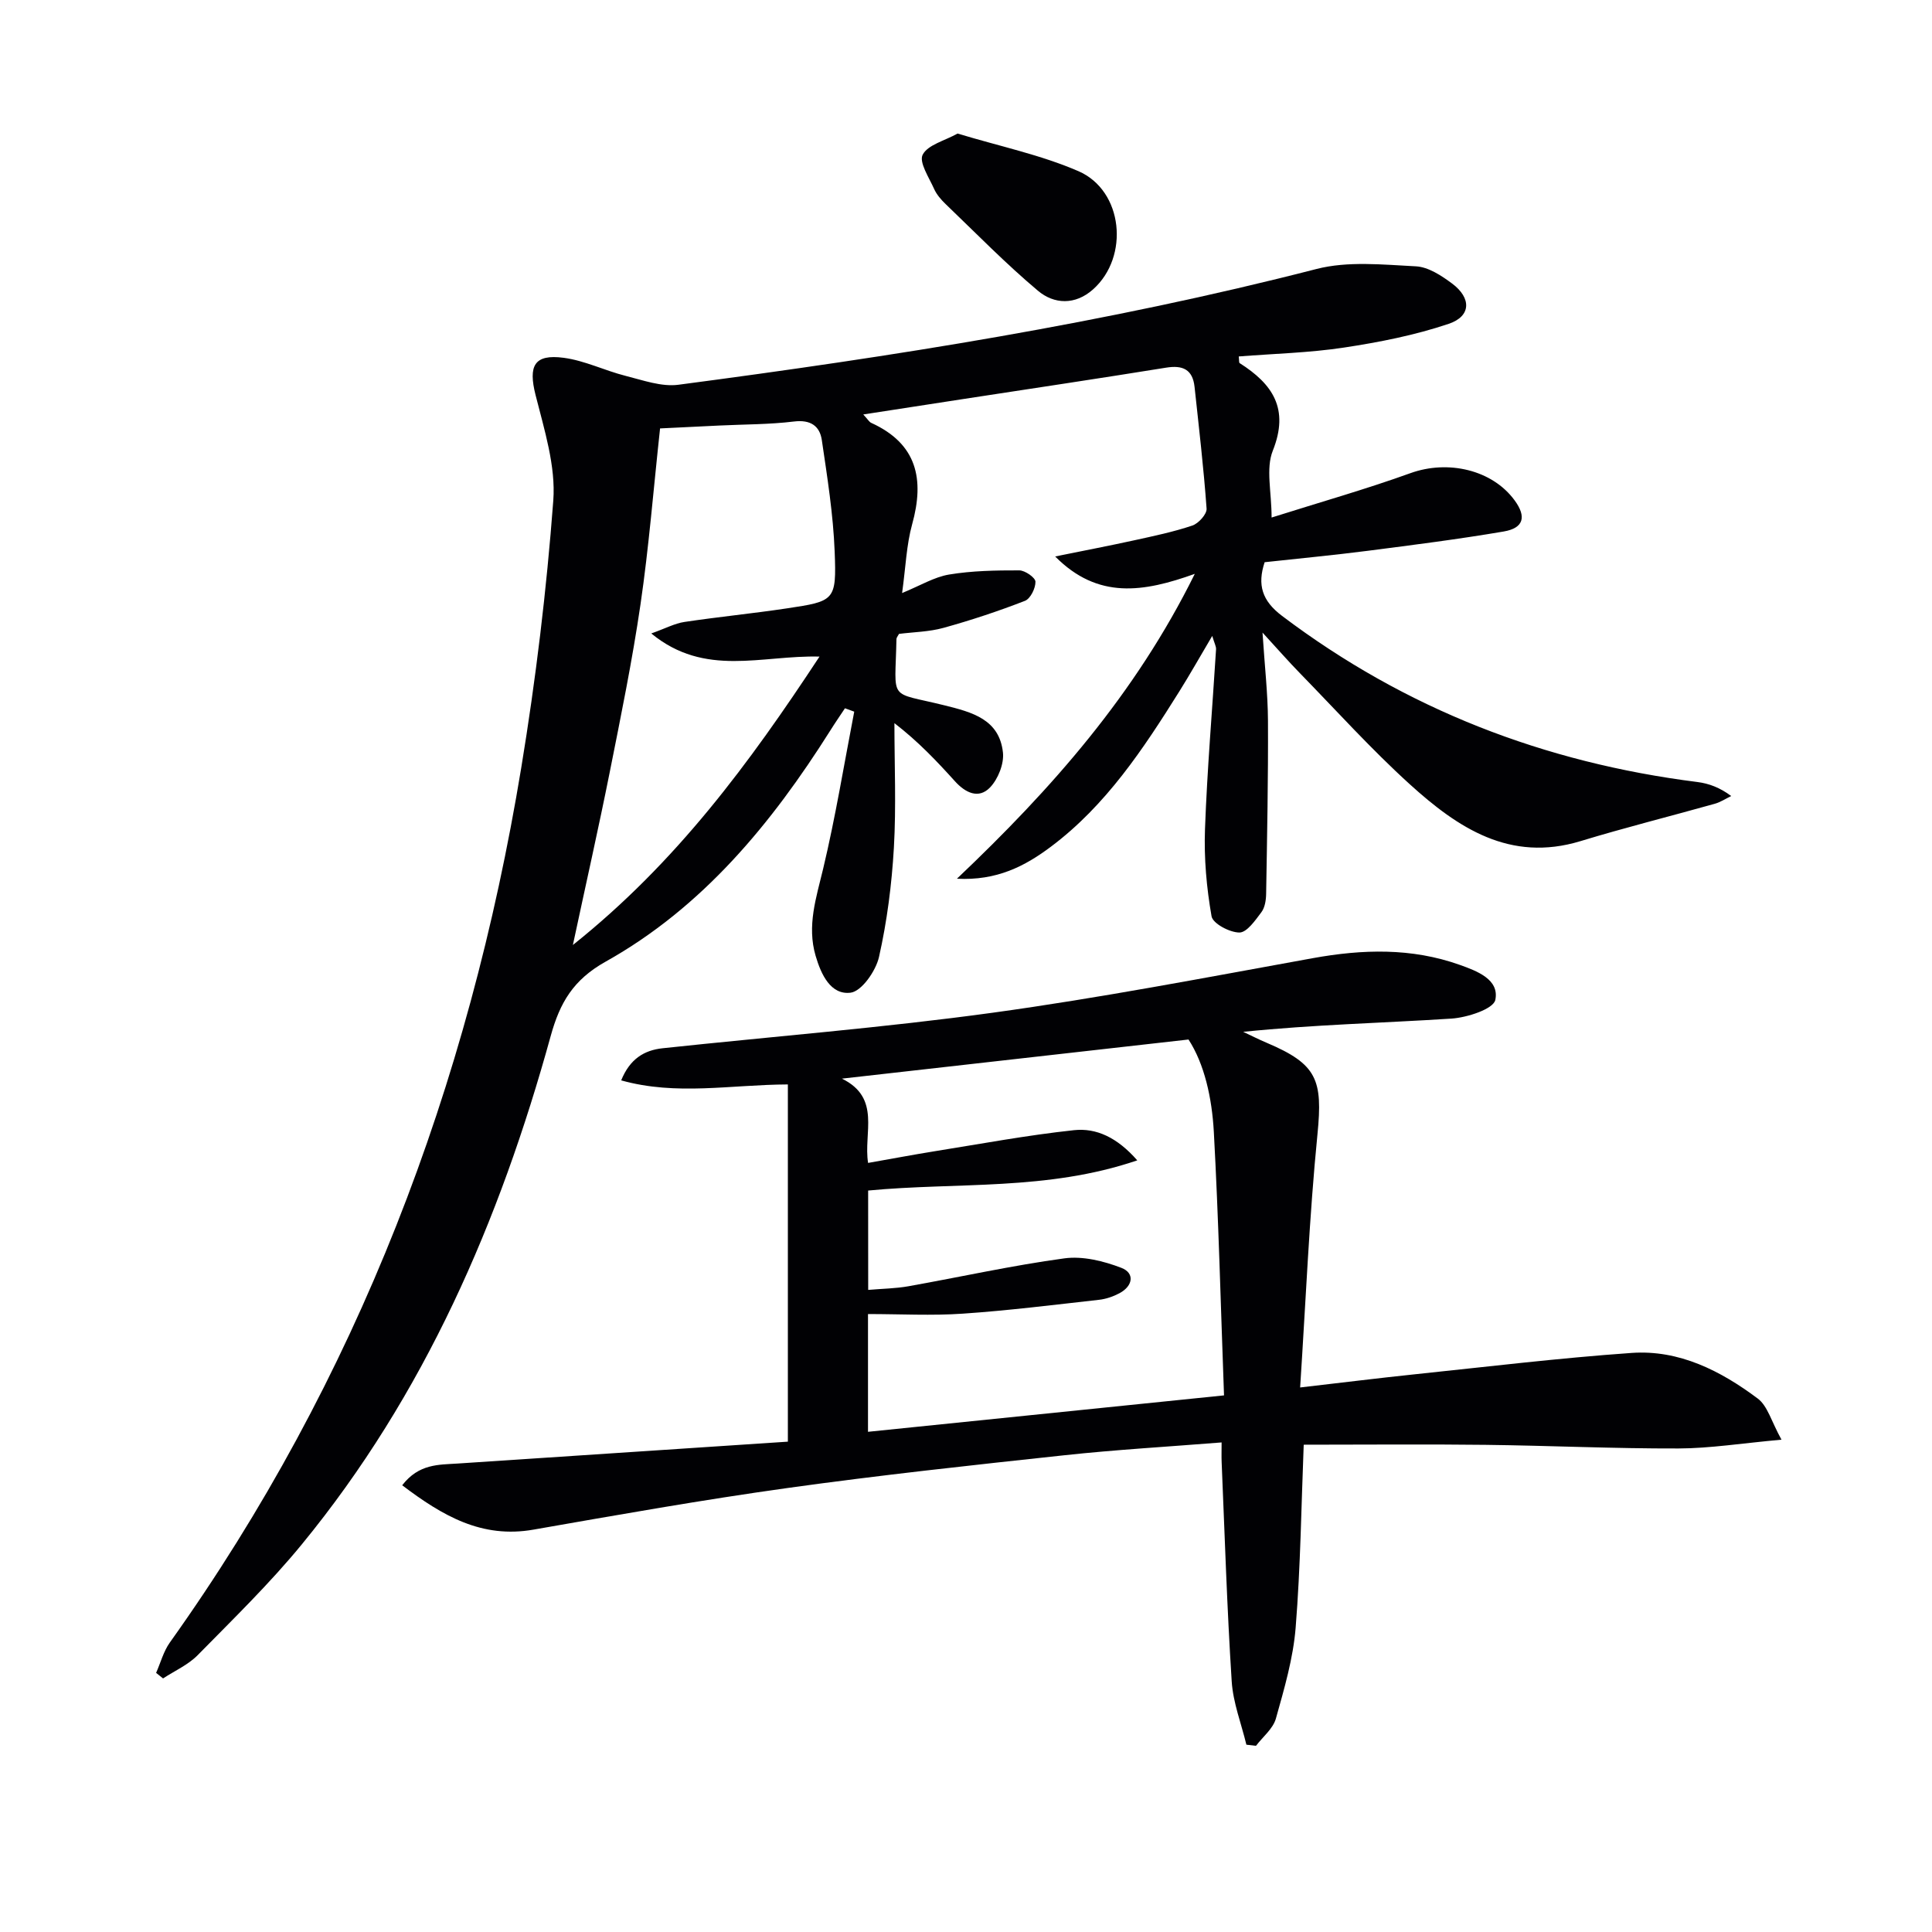 <svg enable-background="new 0 0 400 400" viewBox="0 0 400 400" xmlns="http://www.w3.org/2000/svg"><g fill="#010104"><path d="m178.73 85.81c.97 1.05 1.24 1.56 1.65 1.74 9.49 4.32 11.06 11.65 8.47 21-1.18 4.26-1.33 8.8-2.08 14.23 3.77-1.54 6.65-3.32 9.74-3.83 4.77-.79 9.67-.87 14.52-.86 1.19 0 3.33 1.5 3.35 2.34.03 1.35-1.04 3.53-2.18 3.97-5.51 2.14-11.15 4.01-16.85 5.59-3 .83-6.22.87-9.22 1.25-.25.48-.53.77-.53 1.07-.25 13.15-1.89 10.78 9.97 13.73 5.71 1.42 11.33 2.88 12.08 9.76.25 2.33-1 5.47-2.65 7.21-2.37 2.49-5.13 1.14-7.3-1.27-3.74-4.14-7.56-8.19-12.52-12.02 0 8.59.38 17.21-.11 25.78-.44 7.58-1.41 15.21-3.08 22.62-.65 2.9-3.61 7.15-5.91 7.41-4.09.48-6.07-3.74-7.21-7.62-1.84-6.25.12-12.04 1.56-18.07 2.56-10.73 4.33-21.65 6.43-32.5-.64-.23-1.28-.47-1.92-.7-1.02 1.54-2.07 3.06-3.05 4.63-12.14 19.23-26.41 36.59-46.52 47.84-6.68 3.74-9.45 8.48-11.35 15.37-10.56 38.32-26.12 74.3-51.57 105.31-6.63 8.08-14.19 15.43-21.53 22.9-1.98 2.01-4.75 3.23-7.16 4.81-.48-.38-.96-.77-1.44-1.15.93-2.1 1.53-4.44 2.84-6.28 38.87-54.49 61.92-115.37 72.75-181.06 3.02-18.33 5.25-36.84 6.64-55.35.54-7.17-1.86-14.7-3.67-21.88-1.52-6.02-.32-8.52 5.84-7.7 4.36.58 8.49 2.65 12.81 3.74 3.59.9 7.41 2.3 10.92 1.84 44.42-5.85 88.64-12.78 132.12-23.97 6.49-1.67 13.72-.9 20.58-.55 2.57.13 5.3 1.93 7.5 3.57 4.02 3 3.94 6.77-.7 8.33-6.99 2.36-14.37 3.81-21.69 4.92-7.18 1.09-14.5 1.26-21.79 1.84.1.79.02 1.27.19 1.38 6.82 4.33 10.32 9.44 6.86 18.13-1.48 3.71-.25 8.51-.25 13.84 9.88-3.13 19.43-5.83 28.75-9.19 7.74-2.79 16.91-.73 21.57 5.64 2.48 3.38 1.89 5.73-2.26 6.44-9.32 1.59-18.71 2.78-28.09 3.99-7.08.91-14.18 1.58-21.41 2.37-1.55 4.68-.54 7.99 3.6 11.11 25.57 19.32 54.34 30.4 86.01 34.4 2.36.3 4.66 1.15 6.99 2.9-1.13.54-2.21 1.27-3.4 1.6-9.25 2.6-18.59 4.93-27.78 7.73-14.66 4.47-25.46-2.78-35.37-11.77-8-7.26-15.27-15.33-22.83-23.08-2.3-2.36-4.47-4.84-7.66-8.32.45 6.97 1.1 12.61 1.13 18.25.06 11.94-.18 23.89-.38 35.84-.02 1.29-.25 2.83-.98 3.8-1.27 1.69-3 4.2-4.55 4.21-2.01 0-5.5-1.85-5.77-3.36-1.04-5.92-1.58-12.03-1.36-18.04.45-12.42 1.52-24.82 2.29-37.23.04-.6-.33-1.22-.79-2.78-2.54 4.3-4.6 7.95-6.82 11.5-7.44 11.88-15.15 23.57-26.58 32.14-5.4 4.05-11.22 7.06-19.46 6.63 19.69-18.68 36.92-38.18 49.25-63.12-10.62 3.81-20.06 5.34-28.91-3.6 5.91-1.2 11.14-2.2 16.34-3.34 4.05-.89 8.14-1.74 12.06-3.06 1.28-.43 3.03-2.37 2.95-3.5-.6-8.42-1.59-16.81-2.49-25.21-.39-3.61-2.44-4.54-5.89-3.98-13.93 2.25-27.88 4.33-41.83 6.47-6.72 1.04-13.42 2.07-20.87 3.22zm-9.06 50.13c-12-.32-23.69 4.36-34.83-4.79 2.96-1.05 4.85-2.08 6.85-2.38 7.05-1.06 14.15-1.75 21.2-2.81 9.95-1.49 10.31-1.6 9.92-11.73-.3-7.73-1.53-15.44-2.66-23.11-.43-2.95-2.36-4.27-5.77-3.85-5.09.62-10.27.58-15.41.83-4.24.2-8.48.42-12.31.6-1.38 12.7-2.32 24.62-4.05 36.42-1.7 11.64-4.07 23.2-6.37 34.74-2.3 11.51-4.89 22.97-7.63 35.79 21.48-17.14 36.55-37.66 51.06-59.71z"/><path d="m83.27 307.51c3.47-4.49 7.58-4.24 11.47-4.5 22.86-1.53 45.72-3.03 68.38-4.53 0-24.55 0-49.07 0-73.96-11.86.05-23.05 2.37-34.51-.84 1.81-4.47 4.78-6.24 8.57-6.65 22.79-2.44 45.66-4.24 68.36-7.36 22.18-3.05 44.21-7.3 66.25-11.29 10.33-1.87 20.46-2.17 30.45 1.39 3.59 1.28 8.22 3.02 7.35 7.25-.39 1.89-5.84 3.66-9.09 3.87-14.23.92-28.49 1.24-43.11 2.74 1.63.76 3.23 1.58 4.89 2.28 10.43 4.42 11.6 7.66 10.49 18.89-1.7 17.14-2.41 34.39-3.59 52.46 8.77-1.01 16.12-1.93 23.48-2.7 15.04-1.57 30.06-3.39 45.13-4.45 9.86-.7 18.46 3.7 26.14 9.45 2.04 1.53 2.82 4.75 4.91 8.51-8.23.74-14.78 1.8-21.33 1.82-13.31.04-26.62-.59-39.93-.75-12.28-.15-24.55-.03-37.66-.03-.5 12.45-.65 25.2-1.67 37.89-.51 6.35-2.36 12.64-4.09 18.81-.59 2.1-2.7 3.77-4.12 5.64-.66-.08-1.32-.15-1.99-.23-1.05-4.37-2.76-8.7-3.04-13.12-.97-15.1-1.44-30.23-2.08-45.35-.05-1.13-.01-2.27-.01-4.11-11.14.89-21.86 1.5-32.51 2.65-19.15 2.06-38.32 4.13-57.39 6.79-17.58 2.45-35.07 5.55-52.55 8.61-10.71 1.89-18.82-2.84-27.2-9.18zm96.48-40.45c3.05-.26 5.71-.29 8.3-.75 10.78-1.92 21.48-4.31 32.31-5.78 3.81-.52 8.14.55 11.82 1.97 2.8 1.08 2.39 3.75-.39 5.24-1.3.69-2.79 1.21-4.25 1.37-9.4 1.05-18.79 2.23-28.22 2.87-6.41.44-12.88.08-19.61.08v24.38c24.58-2.51 48.76-4.99 73.71-7.54-.69-18.71-1.13-36.65-2.11-54.56-.39-7.05-1.95-14.05-5.24-19.12-24.27 2.74-47.59 5.37-71.76 8.1 8.2 4.01 4.41 11.28 5.42 17.45 4.9-.86 9.27-1.69 13.67-2.4 9.64-1.54 19.26-3.34 28.96-4.38 4.6-.49 8.92 1.48 13.1 6.25-18.72 6.37-37.28 4.48-55.72 6.25.01 6.55.01 13.14.01 20.57z"/><path d="m198.26 27.65c8.73 2.65 17.23 4.41 25.02 7.79 9.28 4.03 10.6 17.72 3.03 24.47-3.7 3.3-8.07 3.1-11.41.29-6.68-5.61-12.79-11.88-19.1-17.93-.95-.91-1.88-1.98-2.4-3.15-1.05-2.36-3.17-5.53-2.37-7.09 1.06-2.05 4.51-2.87 7.23-4.38z"/></g></svg>